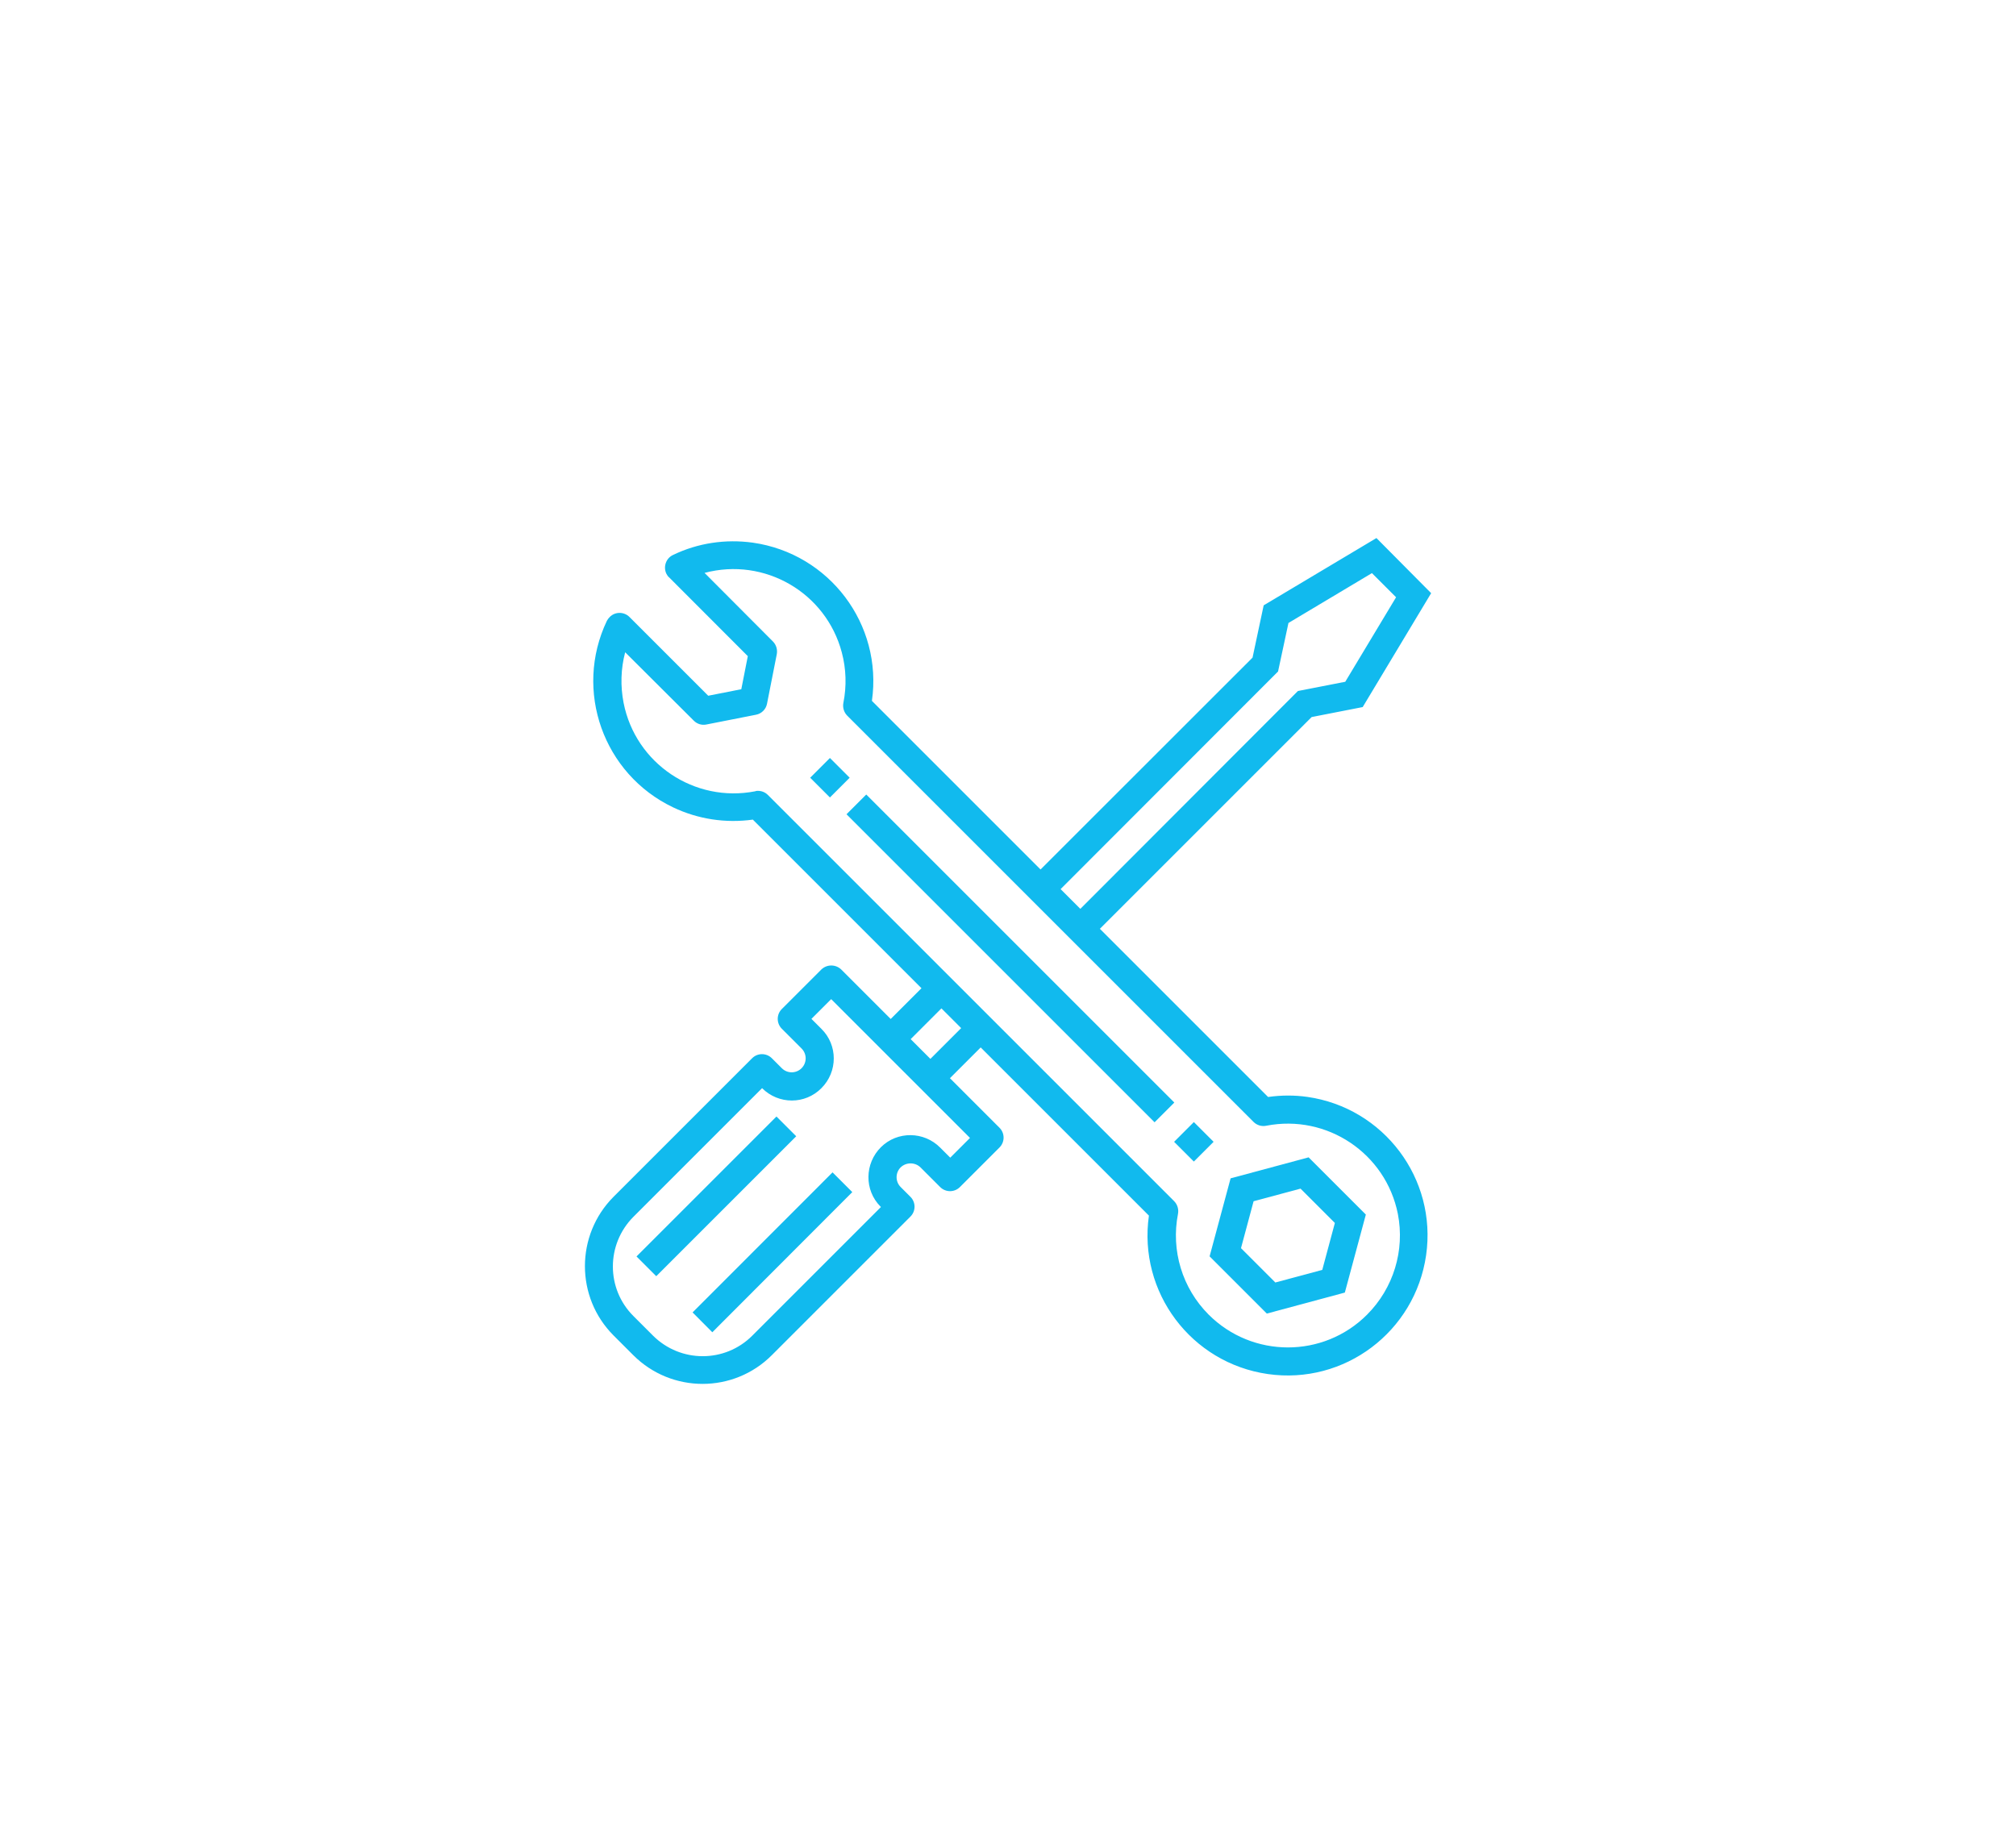 <?xml version="1.0" encoding="UTF-8"?> <!-- Generator: Adobe Illustrator 25.1.0, SVG Export Plug-In . SVG Version: 6.00 Build 0) --> <svg xmlns="http://www.w3.org/2000/svg" xmlns:xlink="http://www.w3.org/1999/xlink" version="1.1" id="Vrstva_1" x="0px" y="0px" viewBox="0 0 192 176" style="enable-background:new 0 0 192 176;" xml:space="preserve"> <style type="text/css"> .st0{fill:#11BAEE;} </style> <g id="Tools"> <path class="st0" d="M77.16,74.08l1.88-1.88l1.88,1.88l-1.88,1.88L77.16,74.08z"></path> <path class="st0" d="M120.77,104.49l-16.02-16.02l20.17-20.17l4.86-0.95l6.52-10.85l-5.21-5.25l-10.74,6.41l-1.06,4.98L99.1,82.82 L83.04,66.76c1.04-7.29-4.05-14.03-11.34-15.07c-2.6-0.36-5.24,0.03-7.6,1.17c-0.67,0.31-0.95,1.12-0.64,1.78 c0.07,0.13,0.15,0.27,0.27,0.36l7.49,7.5l-0.62,3.15l-3.15,0.62l-7.5-7.5c-0.52-0.52-1.37-0.52-1.88,0c-0.1,0.1-0.2,0.23-0.27,0.36 c-3.17,6.65-0.34,14.6,6.3,17.77c2.37,1.13,5,1.53,7.6,1.17l16.06,16.06l-2.93,2.93l-4.72-4.72c-0.53-0.5-1.35-0.5-1.88,0 l-3.77,3.77c-0.52,0.52-0.52,1.36,0,1.88l1.88,1.88c0.52,0.52,0.52,1.36,0,1.88c-0.52,0.52-1.36,0.52-1.88,0l0,0l-0.95-0.95 c-0.52-0.52-1.36-0.52-1.88,0l-13.2,13.2c-3.63,3.65-3.63,9.56,0,13.2l1.88,1.88c3.65,3.65,9.56,3.65,13.2,0l0,0l13.2-13.2 c0.52-0.52,0.52-1.36,0-1.88l-0.93-0.93c-0.52-0.52-0.52-1.36,0-1.88l0,0c0.53-0.5,1.36-0.5,1.88,0l1.88,1.88 c0.52,0.52,1.36,0.52,1.88,0l0,0l3.77-3.77c0.52-0.52,0.52-1.36,0-1.88l-4.72-4.72l2.93-2.93l16.02,16.02 c-1.04,7.29,4.03,14.04,11.32,15.09c7.29,1.05,14.03-4.03,15.08-11.32s-4.03-14.04-11.32-15.08 C123.29,104.31,122.04,104.31,120.77,104.49L120.77,104.49z M121.72,63.96l0.99-4.62l7.95-4.75l2.3,2.3l-4.84,8.05l-4.51,0.88 l-20.72,20.75l-1.88-1.88L121.72,63.96z M92.38,108.39l-1.88,1.88l-0.95-0.95c-1.55-1.57-4.09-1.6-5.65-0.05s-1.6,4.09-0.05,5.65 c0.01,0.01,0.03,0.04,0.05,0.05l-12.26,12.26c-2.6,2.6-6.82,2.6-9.44,0l-1.88-1.88c-2.6-2.6-2.6-6.82,0-9.44l12.26-12.26 c1.57,1.57,4.1,1.57,5.65,0l0,0c1.57-1.57,1.57-4.1,0-5.65l-0.95-0.95l1.88-1.88L92.38,108.39z M88.61,100.86l-1.88-1.88l2.93-2.93 l1.88,1.88L88.61,100.86z M130.19,125.23c-4.16,4.16-10.92,4.15-15.08-0.01c-2.52-2.52-3.6-6.12-2.92-9.6 c0.08-0.43-0.05-0.88-0.36-1.2l-38.7-38.7c-0.25-0.25-0.58-0.39-0.95-0.39c-0.08,0-0.17,0-0.25,0.04 c-5.78,1.13-11.4-2.63-12.54-8.42c-0.31-1.6-0.27-3.23,0.15-4.82l6.54,6.52c0.32,0.32,0.77,0.45,1.2,0.36l4.72-0.93 c0.53-0.1,0.95-0.52,1.05-1.05l0.93-4.72c0.08-0.43-0.05-0.88-0.36-1.2l-6.52-6.54c5.71-1.52,11.56,1.87,13.07,7.57 c0.42,1.57,0.47,3.22,0.15,4.82c-0.08,0.43,0.05,0.88,0.36,1.2l38.71,38.71c0.31,0.31,0.77,0.45,1.2,0.36 c5.78-1.13,11.39,2.62,12.54,8.4C133.81,119.11,132.71,122.71,130.19,125.23L130.19,125.23z"></path> <path class="st0" d="M117.2,112.24l-2,7.43l5.45,5.45l7.43-2l2-7.43l-5.45-5.45L117.2,112.24z M125.93,120.96l-4.47,1.2l-3.27-3.27 l1.2-4.47l4.47-1.2l3.27,3.27L125.93,120.96z"></path> <path class="st0" d="M80.62,77.56l1.88-1.88l29.34,29.34l-1.88,1.88L80.62,77.56z"></path> <path class="st0" d="M111.82,108.76l1.88-1.88l1.88,1.88l-1.88,1.88L111.82,108.76z"></path> <path class="st0" d="M60.62,119.68l13.33-13.33l1.88,1.88L62.5,121.56L60.62,119.68z"></path> <path class="st0" d="M65.96,125.01l13.33-13.34l1.88,1.88L67.84,126.9L65.96,125.01z"></path> </g> </svg> 
